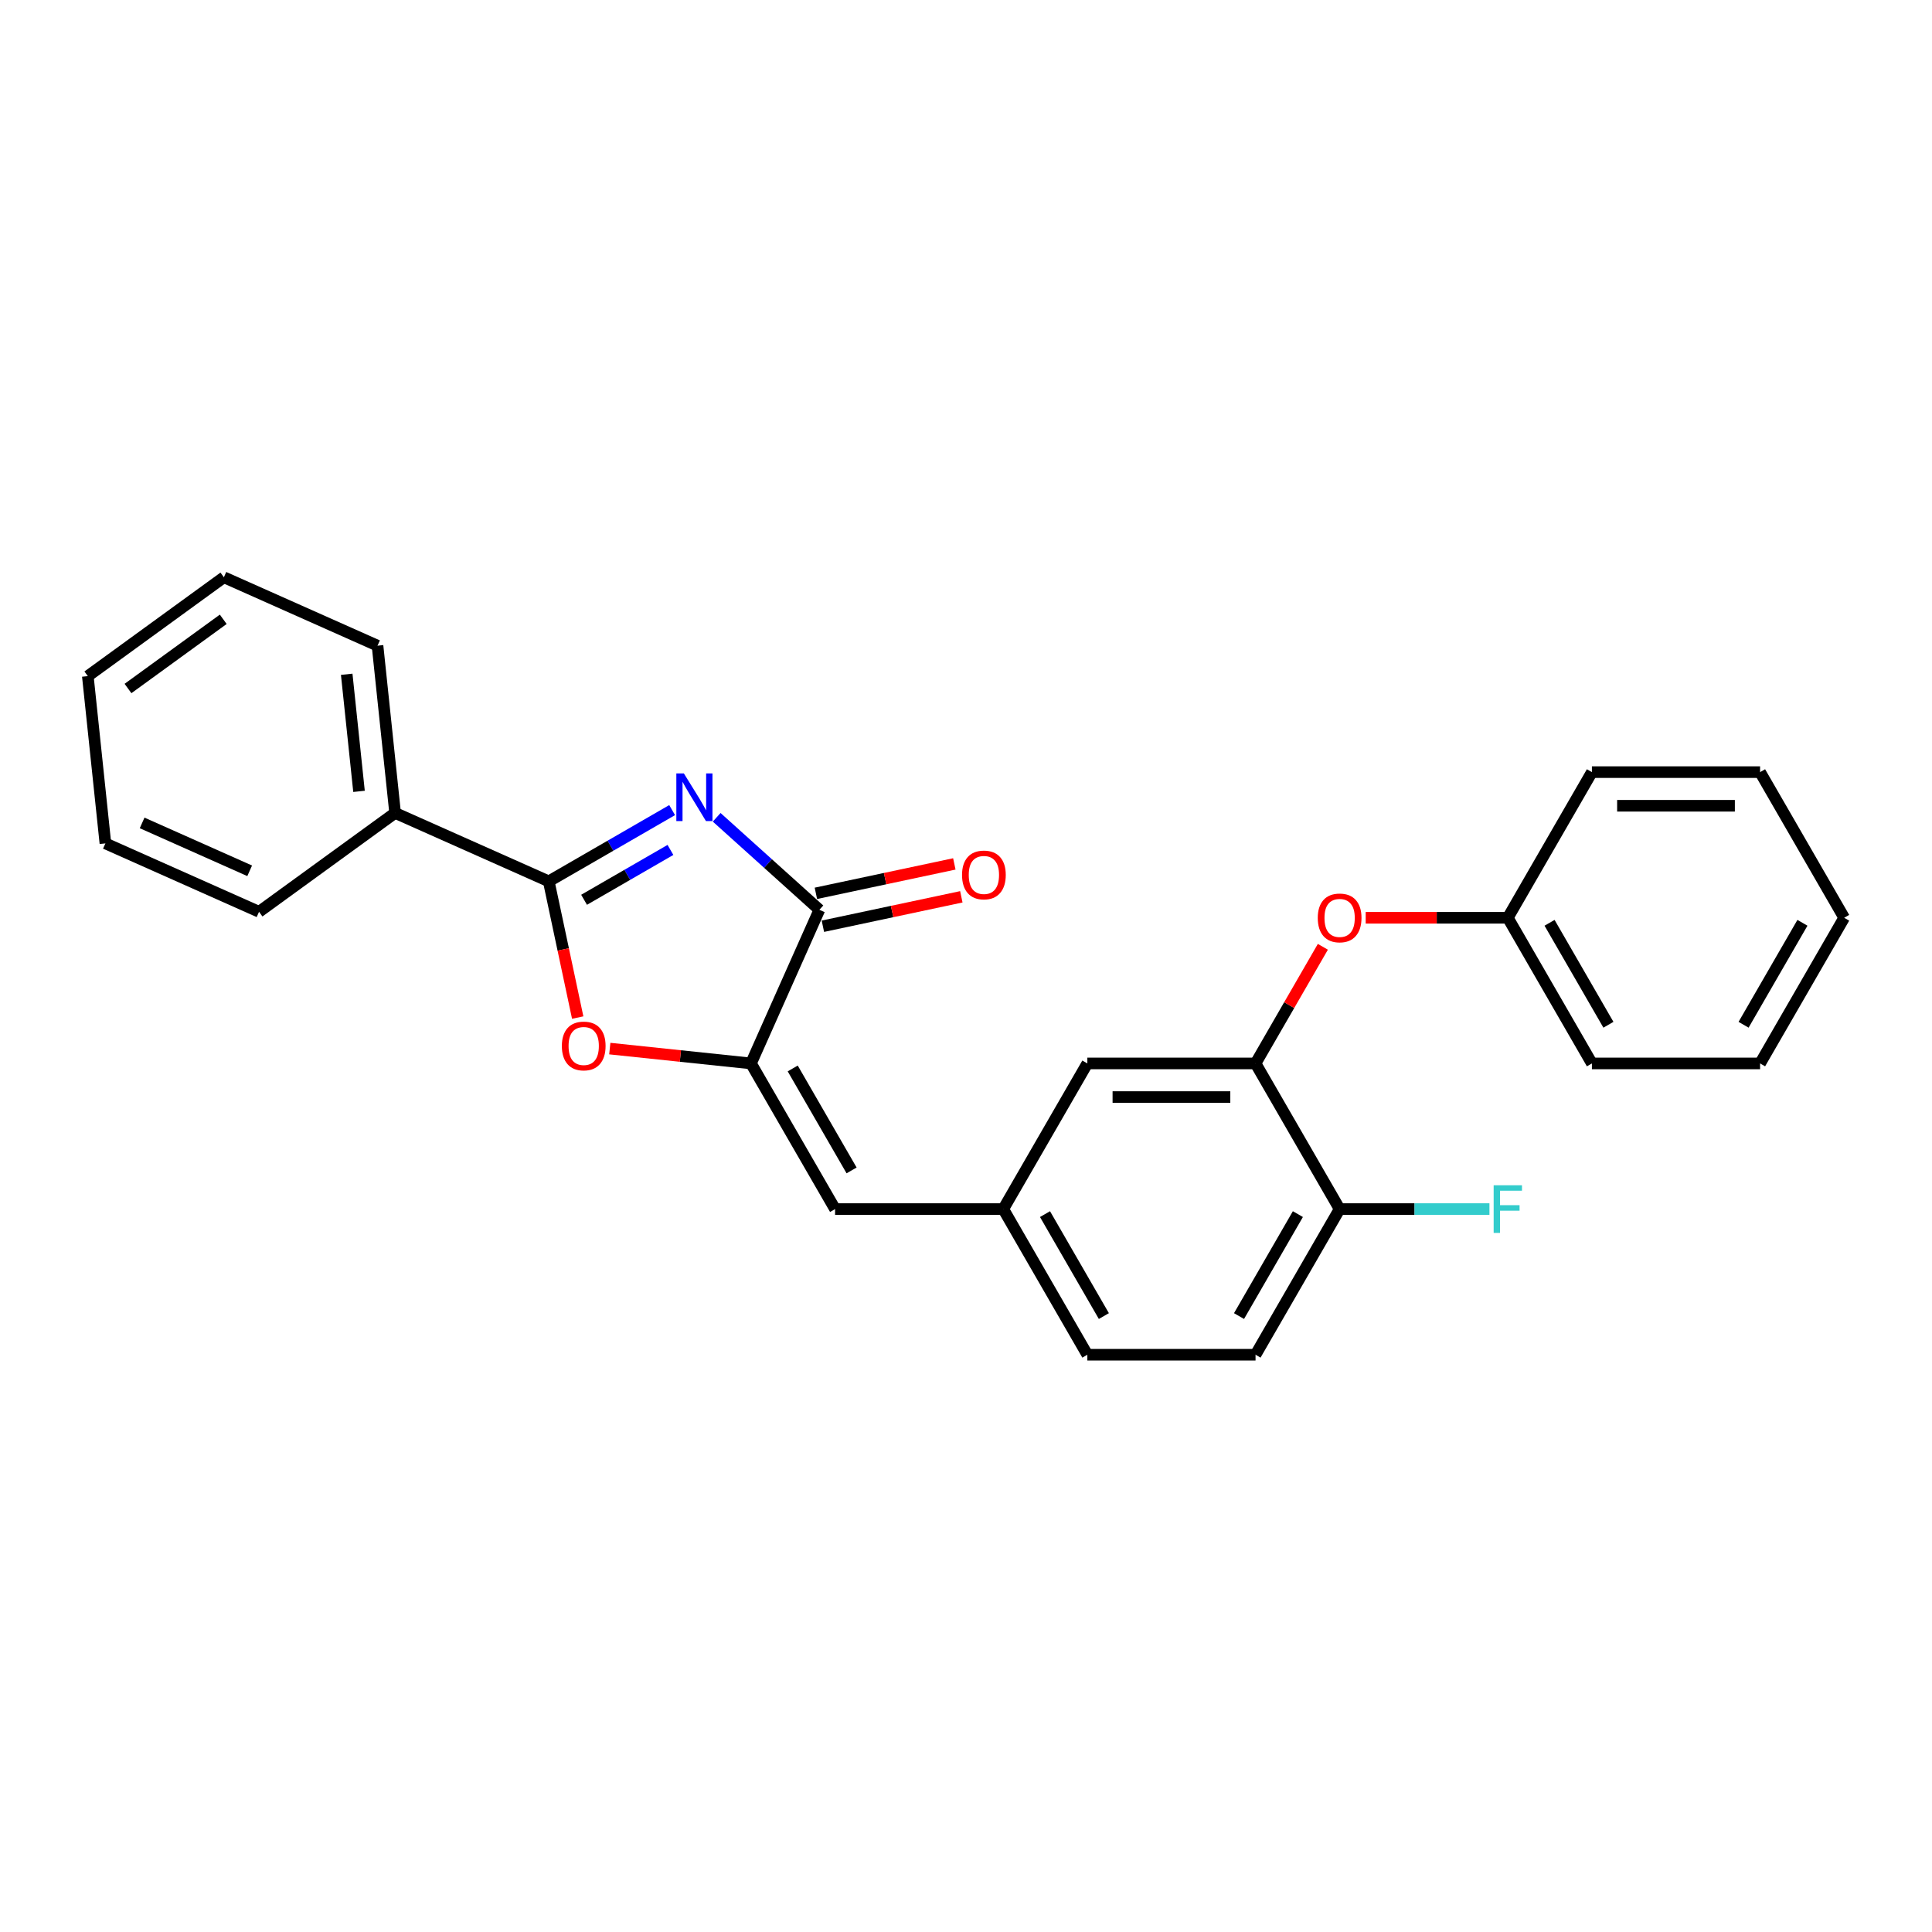<?xml version='1.0' encoding='iso-8859-1'?>
<svg version='1.1' baseProfile='full'
              xmlns='http://www.w3.org/2000/svg'
                      xmlns:rdkit='http://www.rdkit.org/xml'
                      xmlns:xlink='http://www.w3.org/1999/xlink'
                  xml:space='preserve'
width='1000px' height='1000px' viewBox='0 0 1000 1000'>
<!-- END OF HEADER -->
<rect style='opacity:1.0;fill:#FFFFFF;stroke:none' width='1000' height='1000' x='0' y='0'> </rect>
<path class='bond-0' d='M 347.896,419.309 L 315.964,437.745' style='fill:none;fill-rule:evenodd;stroke:#0000FF;stroke-width:6px;stroke-linecap:butt;stroke-linejoin:miter;stroke-opacity:1' />
<path class='bond-0' d='M 315.964,437.745 L 284.033,456.181' style='fill:none;fill-rule:evenodd;stroke:#000000;stroke-width:6px;stroke-linecap:butt;stroke-linejoin:miter;stroke-opacity:1' />
<path class='bond-0' d='M 347.022,439.918 L 324.67,452.823' style='fill:none;fill-rule:evenodd;stroke:#0000FF;stroke-width:6px;stroke-linecap:butt;stroke-linejoin:miter;stroke-opacity:1' />
<path class='bond-0' d='M 324.67,452.823 L 302.317,465.728' style='fill:none;fill-rule:evenodd;stroke:#000000;stroke-width:6px;stroke-linecap:butt;stroke-linejoin:miter;stroke-opacity:1' />
<path class='bond-1' d='M 370.948,423.033 L 397.531,446.968' style='fill:none;fill-rule:evenodd;stroke:#0000FF;stroke-width:6px;stroke-linecap:butt;stroke-linejoin:miter;stroke-opacity:1' />
<path class='bond-1' d='M 397.531,446.968 L 424.114,470.904' style='fill:none;fill-rule:evenodd;stroke:#000000;stroke-width:6px;stroke-linecap:butt;stroke-linejoin:miter;stroke-opacity:1' />
<path class='bond-3' d='M 284.033,456.181 L 291.526,491.435' style='fill:none;fill-rule:evenodd;stroke:#000000;stroke-width:6px;stroke-linecap:butt;stroke-linejoin:miter;stroke-opacity:1' />
<path class='bond-3' d='M 291.526,491.435 L 299.019,526.689' style='fill:none;fill-rule:evenodd;stroke:#FF0000;stroke-width:6px;stroke-linecap:butt;stroke-linejoin:miter;stroke-opacity:1' />
<path class='bond-9' d='M 284.033,456.181 L 204.507,420.774' style='fill:none;fill-rule:evenodd;stroke:#000000;stroke-width:6px;stroke-linecap:butt;stroke-linejoin:miter;stroke-opacity:1' />
<path class='bond-2' d='M 424.114,470.904 L 388.707,550.43' style='fill:none;fill-rule:evenodd;stroke:#000000;stroke-width:6px;stroke-linecap:butt;stroke-linejoin:miter;stroke-opacity:1' />
<path class='bond-11' d='M 425.924,479.419 L 461.753,471.804' style='fill:none;fill-rule:evenodd;stroke:#000000;stroke-width:6px;stroke-linecap:butt;stroke-linejoin:miter;stroke-opacity:1' />
<path class='bond-11' d='M 461.753,471.804 L 497.581,464.188' style='fill:none;fill-rule:evenodd;stroke:#FF0000;stroke-width:6px;stroke-linecap:butt;stroke-linejoin:miter;stroke-opacity:1' />
<path class='bond-11' d='M 422.304,462.389 L 458.133,454.774' style='fill:none;fill-rule:evenodd;stroke:#000000;stroke-width:6px;stroke-linecap:butt;stroke-linejoin:miter;stroke-opacity:1' />
<path class='bond-11' d='M 458.133,454.774 L 493.961,447.158' style='fill:none;fill-rule:evenodd;stroke:#FF0000;stroke-width:6px;stroke-linecap:butt;stroke-linejoin:miter;stroke-opacity:1' />
<path class='bond-4' d='M 388.707,550.43 L 432.233,625.819' style='fill:none;fill-rule:evenodd;stroke:#000000;stroke-width:6px;stroke-linecap:butt;stroke-linejoin:miter;stroke-opacity:1' />
<path class='bond-4' d='M 410.314,553.033 L 440.782,605.806' style='fill:none;fill-rule:evenodd;stroke:#000000;stroke-width:6px;stroke-linecap:butt;stroke-linejoin:miter;stroke-opacity:1' />
<path class='bond-26' d='M 388.707,550.43 L 352.166,546.59' style='fill:none;fill-rule:evenodd;stroke:#000000;stroke-width:6px;stroke-linecap:butt;stroke-linejoin:miter;stroke-opacity:1' />
<path class='bond-26' d='M 352.166,546.59 L 315.625,542.749' style='fill:none;fill-rule:evenodd;stroke:#FF0000;stroke-width:6px;stroke-linecap:butt;stroke-linejoin:miter;stroke-opacity:1' />
<path class='bond-7' d='M 432.233,625.819 L 519.285,625.819' style='fill:none;fill-rule:evenodd;stroke:#000000;stroke-width:6px;stroke-linecap:butt;stroke-linejoin:miter;stroke-opacity:1' />
<path class='bond-5' d='M 649.863,550.43 L 562.811,550.43' style='fill:none;fill-rule:evenodd;stroke:#000000;stroke-width:6px;stroke-linecap:butt;stroke-linejoin:miter;stroke-opacity:1' />
<path class='bond-5' d='M 636.805,567.841 L 575.869,567.841' style='fill:none;fill-rule:evenodd;stroke:#000000;stroke-width:6px;stroke-linecap:butt;stroke-linejoin:miter;stroke-opacity:1' />
<path class='bond-6' d='M 649.863,550.43 L 667.289,520.248' style='fill:none;fill-rule:evenodd;stroke:#000000;stroke-width:6px;stroke-linecap:butt;stroke-linejoin:miter;stroke-opacity:1' />
<path class='bond-6' d='M 667.289,520.248 L 684.714,490.066' style='fill:none;fill-rule:evenodd;stroke:#FF0000;stroke-width:6px;stroke-linecap:butt;stroke-linejoin:miter;stroke-opacity:1' />
<path class='bond-28' d='M 649.863,550.43 L 693.389,625.819' style='fill:none;fill-rule:evenodd;stroke:#000000;stroke-width:6px;stroke-linecap:butt;stroke-linejoin:miter;stroke-opacity:1' />
<path class='bond-14' d='M 706.882,475.041 L 743.662,475.041' style='fill:none;fill-rule:evenodd;stroke:#FF0000;stroke-width:6px;stroke-linecap:butt;stroke-linejoin:miter;stroke-opacity:1' />
<path class='bond-14' d='M 743.662,475.041 L 780.441,475.041' style='fill:none;fill-rule:evenodd;stroke:#000000;stroke-width:6px;stroke-linecap:butt;stroke-linejoin:miter;stroke-opacity:1' />
<path class='bond-10' d='M 519.285,625.819 L 562.811,550.43' style='fill:none;fill-rule:evenodd;stroke:#000000;stroke-width:6px;stroke-linecap:butt;stroke-linejoin:miter;stroke-opacity:1' />
<path class='bond-13' d='M 519.285,625.819 L 562.811,701.209' style='fill:none;fill-rule:evenodd;stroke:#000000;stroke-width:6px;stroke-linecap:butt;stroke-linejoin:miter;stroke-opacity:1' />
<path class='bond-13' d='M 540.892,628.423 L 571.36,681.195' style='fill:none;fill-rule:evenodd;stroke:#000000;stroke-width:6px;stroke-linecap:butt;stroke-linejoin:miter;stroke-opacity:1' />
<path class='bond-8' d='M 693.389,625.819 L 649.863,701.209' style='fill:none;fill-rule:evenodd;stroke:#000000;stroke-width:6px;stroke-linecap:butt;stroke-linejoin:miter;stroke-opacity:1' />
<path class='bond-8' d='M 671.782,628.423 L 641.314,681.195' style='fill:none;fill-rule:evenodd;stroke:#000000;stroke-width:6px;stroke-linecap:butt;stroke-linejoin:miter;stroke-opacity:1' />
<path class='bond-15' d='M 693.389,625.819 L 732.162,625.819' style='fill:none;fill-rule:evenodd;stroke:#000000;stroke-width:6px;stroke-linecap:butt;stroke-linejoin:miter;stroke-opacity:1' />
<path class='bond-15' d='M 732.162,625.819 L 770.935,625.819' style='fill:none;fill-rule:evenodd;stroke:#33CCCC;stroke-width:6px;stroke-linecap:butt;stroke-linejoin:miter;stroke-opacity:1' />
<path class='bond-16' d='M 204.507,420.774 L 195.407,334.198' style='fill:none;fill-rule:evenodd;stroke:#000000;stroke-width:6px;stroke-linecap:butt;stroke-linejoin:miter;stroke-opacity:1' />
<path class='bond-16' d='M 185.827,409.607 L 179.457,349.005' style='fill:none;fill-rule:evenodd;stroke:#000000;stroke-width:6px;stroke-linecap:butt;stroke-linejoin:miter;stroke-opacity:1' />
<path class='bond-17' d='M 204.507,420.774 L 134.08,471.942' style='fill:none;fill-rule:evenodd;stroke:#000000;stroke-width:6px;stroke-linecap:butt;stroke-linejoin:miter;stroke-opacity:1' />
<path class='bond-12' d='M 649.863,701.209 L 562.811,701.209' style='fill:none;fill-rule:evenodd;stroke:#000000;stroke-width:6px;stroke-linecap:butt;stroke-linejoin:miter;stroke-opacity:1' />
<path class='bond-18' d='M 780.441,475.041 L 823.967,550.43' style='fill:none;fill-rule:evenodd;stroke:#000000;stroke-width:6px;stroke-linecap:butt;stroke-linejoin:miter;stroke-opacity:1' />
<path class='bond-18' d='M 802.048,477.644 L 832.516,530.417' style='fill:none;fill-rule:evenodd;stroke:#000000;stroke-width:6px;stroke-linecap:butt;stroke-linejoin:miter;stroke-opacity:1' />
<path class='bond-19' d='M 780.441,475.041 L 823.967,399.652' style='fill:none;fill-rule:evenodd;stroke:#000000;stroke-width:6px;stroke-linecap:butt;stroke-linejoin:miter;stroke-opacity:1' />
<path class='bond-20' d='M 195.407,334.198 L 115.881,298.791' style='fill:none;fill-rule:evenodd;stroke:#000000;stroke-width:6px;stroke-linecap:butt;stroke-linejoin:miter;stroke-opacity:1' />
<path class='bond-21' d='M 134.08,471.942 L 54.554,436.534' style='fill:none;fill-rule:evenodd;stroke:#000000;stroke-width:6px;stroke-linecap:butt;stroke-linejoin:miter;stroke-opacity:1' />
<path class='bond-21' d='M 129.233,450.725 L 73.564,425.94' style='fill:none;fill-rule:evenodd;stroke:#000000;stroke-width:6px;stroke-linecap:butt;stroke-linejoin:miter;stroke-opacity:1' />
<path class='bond-22' d='M 823.967,550.43 L 911.019,550.43' style='fill:none;fill-rule:evenodd;stroke:#000000;stroke-width:6px;stroke-linecap:butt;stroke-linejoin:miter;stroke-opacity:1' />
<path class='bond-23' d='M 823.967,399.652 L 911.019,399.652' style='fill:none;fill-rule:evenodd;stroke:#000000;stroke-width:6px;stroke-linecap:butt;stroke-linejoin:miter;stroke-opacity:1' />
<path class='bond-23' d='M 837.025,417.062 L 897.962,417.062' style='fill:none;fill-rule:evenodd;stroke:#000000;stroke-width:6px;stroke-linecap:butt;stroke-linejoin:miter;stroke-opacity:1' />
<path class='bond-27' d='M 115.881,298.791 L 45.455,349.959' style='fill:none;fill-rule:evenodd;stroke:#000000;stroke-width:6px;stroke-linecap:butt;stroke-linejoin:miter;stroke-opacity:1' />
<path class='bond-27' d='M 115.551,320.552 L 66.252,356.369' style='fill:none;fill-rule:evenodd;stroke:#000000;stroke-width:6px;stroke-linecap:butt;stroke-linejoin:miter;stroke-opacity:1' />
<path class='bond-25' d='M 54.554,436.534 L 45.455,349.959' style='fill:none;fill-rule:evenodd;stroke:#000000;stroke-width:6px;stroke-linecap:butt;stroke-linejoin:miter;stroke-opacity:1' />
<path class='bond-29' d='M 911.019,550.43 L 954.545,475.041' style='fill:none;fill-rule:evenodd;stroke:#000000;stroke-width:6px;stroke-linecap:butt;stroke-linejoin:miter;stroke-opacity:1' />
<path class='bond-29' d='M 902.47,530.417 L 932.939,477.644' style='fill:none;fill-rule:evenodd;stroke:#000000;stroke-width:6px;stroke-linecap:butt;stroke-linejoin:miter;stroke-opacity:1' />
<path class='bond-24' d='M 911.019,399.652 L 954.545,475.041' style='fill:none;fill-rule:evenodd;stroke:#000000;stroke-width:6px;stroke-linecap:butt;stroke-linejoin:miter;stroke-opacity:1' />
<path  class='atom-0' d='M 353.972 400.328
L 362.051 413.386
Q 362.852 414.675, 364.14 417.008
Q 365.429 419.341, 365.498 419.48
L 365.498 400.328
L 368.771 400.328
L 368.771 424.981
L 365.394 424.981
L 356.723 410.705
Q 355.714 409.034, 354.634 407.118
Q 353.589 405.203, 353.276 404.611
L 353.276 424.981
L 350.073 424.981
L 350.073 400.328
L 353.972 400.328
' fill='#0000FF'/>
<path  class='atom-4' d='M 290.815 541.4
Q 290.815 535.481, 293.74 532.173
Q 296.665 528.865, 302.132 528.865
Q 307.599 528.865, 310.524 532.173
Q 313.449 535.481, 313.449 541.4
Q 313.449 547.39, 310.489 550.802
Q 307.529 554.18, 302.132 554.18
Q 296.7 554.18, 293.74 550.802
Q 290.815 547.424, 290.815 541.4
M 302.132 551.394
Q 305.892 551.394, 307.912 548.887
Q 309.966 546.345, 309.966 541.4
Q 309.966 536.56, 307.912 534.123
Q 305.892 531.651, 302.132 531.651
Q 298.371 531.651, 296.317 534.088
Q 294.297 536.525, 294.297 541.4
Q 294.297 546.38, 296.317 548.887
Q 298.371 551.394, 302.132 551.394
' fill='#FF0000'/>
<path  class='atom-7' d='M 682.072 475.11
Q 682.072 469.191, 684.997 465.883
Q 687.922 462.575, 693.389 462.575
Q 698.856 462.575, 701.781 465.883
Q 704.706 469.191, 704.706 475.11
Q 704.706 481.1, 701.746 484.512
Q 698.786 487.89, 693.389 487.89
Q 687.957 487.89, 684.997 484.512
Q 682.072 481.134, 682.072 475.11
M 693.389 485.104
Q 697.15 485.104, 699.169 482.597
Q 701.224 480.055, 701.224 475.11
Q 701.224 470.27, 699.169 467.833
Q 697.15 465.361, 693.389 465.361
Q 689.629 465.361, 687.574 467.798
Q 685.555 470.236, 685.555 475.11
Q 685.555 480.09, 687.574 482.597
Q 689.629 485.104, 693.389 485.104
' fill='#FF0000'/>
<path  class='atom-12' d='M 497.947 452.875
Q 497.947 446.955, 500.872 443.647
Q 503.797 440.339, 509.264 440.339
Q 514.731 440.339, 517.656 443.647
Q 520.581 446.955, 520.581 452.875
Q 520.581 458.864, 517.621 462.276
Q 514.661 465.654, 509.264 465.654
Q 503.832 465.654, 500.872 462.276
Q 497.947 458.899, 497.947 452.875
M 509.264 462.868
Q 513.025 462.868, 515.044 460.361
Q 517.099 457.819, 517.099 452.875
Q 517.099 448.035, 515.044 445.597
Q 513.025 443.125, 509.264 443.125
Q 505.503 443.125, 503.449 445.562
Q 501.429 448, 501.429 452.875
Q 501.429 457.854, 503.449 460.361
Q 505.503 462.868, 509.264 462.868
' fill='#FF0000'/>
<path  class='atom-16' d='M 773.112 613.493
L 787.771 613.493
L 787.771 616.313
L 776.419 616.313
L 776.419 623.8
L 786.518 623.8
L 786.518 626.655
L 776.419 626.655
L 776.419 638.146
L 773.112 638.146
L 773.112 613.493
' fill='#33CCCC'/>
</svg>
